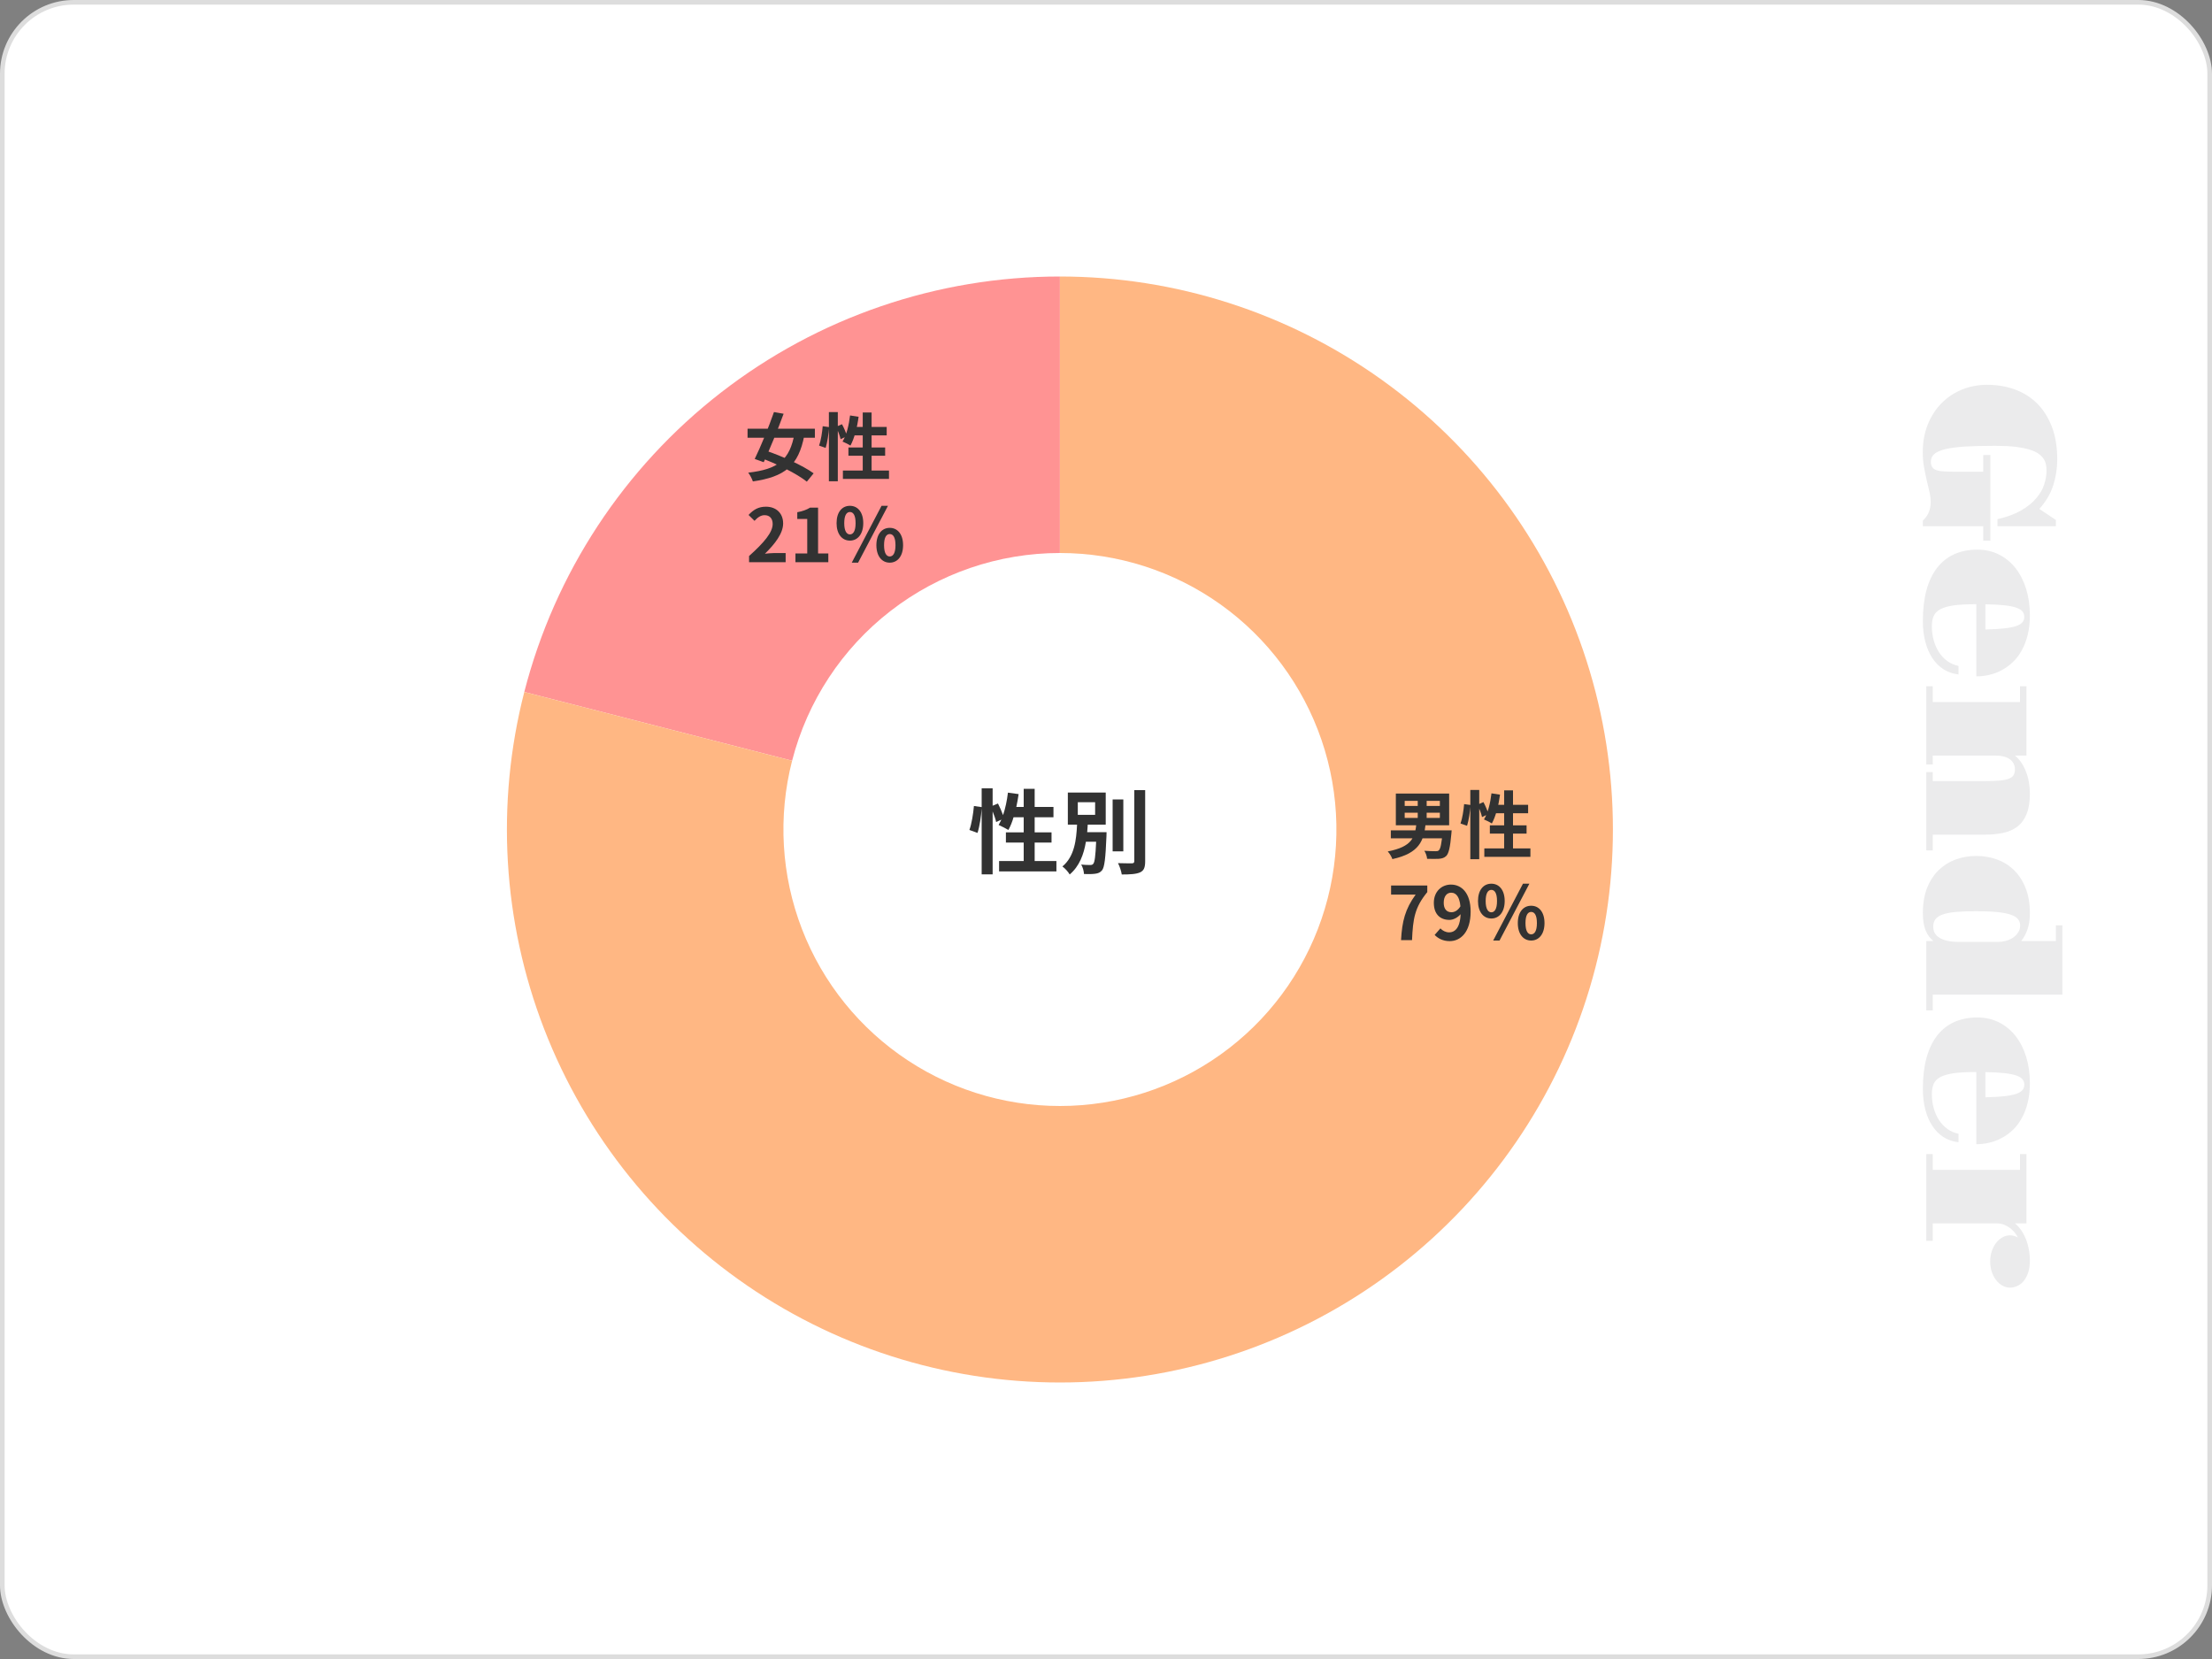 <?xml version="1.0" encoding="UTF-8"?>
<svg xmlns="http://www.w3.org/2000/svg" width="480" height="360" viewBox="0 0 480 360" fill="none">
  <rect x="0" y="0" width="480" height="360" fill="#808080" stroke="none"/>
  <rect x="0.5" y="0.5" width="479" height="359" rx="15.5" fill="white" stroke="#DDDDDD"></rect>
  <path d="M230 60C203.369 60 177.494 68.859 156.451 85.181C135.408 101.504 120.393 124.363 113.77 150.157L171.885 165.079C175.196 152.181 182.704 140.752 193.226 132.591C203.747 124.429 216.684 120 230 120L230 60Z" fill="#FF9393"></path>
  <path d="M113.77 150.157C107.548 174.391 109.056 199.963 118.083 223.297C127.111 246.632 143.206 266.561 164.117 280.297C185.029 294.033 209.711 300.89 234.711 299.907C259.711 298.925 283.78 290.153 303.549 274.819C323.318 259.484 337.8 238.353 344.969 214.383C352.137 190.412 351.635 164.8 343.53 141.13C335.426 117.459 320.126 96.914 299.77 82.367C279.413 67.82 255.019 60 230 60L230 120C242.51 120 254.707 123.91 264.885 131.183C275.063 138.457 282.713 148.73 286.765 160.565C290.817 172.4 291.069 185.206 287.484 197.191C283.9 209.177 276.659 219.742 266.774 227.409C256.89 235.077 244.856 239.463 232.356 239.954C219.855 240.445 207.514 237.017 197.059 230.148C186.603 223.28 178.555 213.316 174.042 201.649C169.528 189.982 168.774 177.195 171.885 165.079L113.77 150.157Z" fill="#FFB783"></path>
  <path d="M224.52 186.84H229.24V189.1H216.8V186.84H222.14V182.84H218.28V180.62H222.14V177.34H219.94C219.64 178.38 219.24 179.34 218.82 180.1C218.34 179.8 217.26 179.26 216.7 179.02C216.9 178.66 217.1 178.28 217.3 177.86L216.16 178.38C216.04 177.78 215.74 176.9 215.4 176.08V189.74H213.02V175.44C212.9 177.12 212.58 179.32 212.12 180.74L210.36 180.1C210.84 178.78 211.2 176.54 211.34 174.9L213.02 175.14V171.06H215.4V174.84L216.56 174.36C216.96 175.14 217.38 176.1 217.66 176.88C218.16 175.42 218.52 173.7 218.72 172L221.04 172.32C220.9 173.26 220.74 174.2 220.54 175.1H222.14V171.18H224.52V175.1H228.6V177.34H224.52V180.62H228.18V182.84H224.52V186.84ZM233.88 174.08V176.82H237.64V174.08H233.88ZM235.92 180.58H240.12C240.12 180.58 240.1 181.16 240.1 181.44C239.9 186.26 239.68 188.18 239.14 188.86C238.74 189.34 238.28 189.52 237.64 189.6C237.1 189.68 236.18 189.7 235.22 189.66C235.2 189.04 234.96 188.18 234.62 187.6C235.42 187.7 236.22 187.7 236.58 187.7C236.88 187.7 237.06 187.66 237.24 187.44C237.54 187.1 237.72 185.82 237.86 182.66H235.64C235.18 185.4 234.24 187.96 232.12 189.76C231.78 189.16 231.1 188.42 230.54 188.02C233.16 185.86 233.56 182.26 233.72 178.94H231.72V171.98H239.94V178.94H236.04C236 179.48 235.96 180.04 235.92 180.58ZM243.76 173.48V184.74H241.44V173.48H243.76ZM246.14 171.46H248.5V186.86C248.5 188.26 248.22 188.92 247.4 189.3C246.58 189.68 245.24 189.76 243.42 189.76C243.32 189.06 242.96 187.96 242.6 187.3C243.9 187.34 245.18 187.34 245.6 187.34C245.98 187.34 246.14 187.22 246.14 186.86V171.46Z" fill="#323232"></path>
  <path d="M304.816 176.36V177.48H312.448V176.36H304.816ZM304.816 173.784V174.888H312.448V173.784H304.816ZM302.896 172.2H314.464V179.08H302.896V172.2ZM307.648 172.968H309.584V178.264H307.648V172.968ZM301.808 180.184H313.92V181.912H301.808V180.184ZM313.056 180.184H315.008C315.008 180.184 314.976 180.696 314.944 180.936C314.688 183.88 314.368 185.192 313.84 185.736C313.392 186.168 312.912 186.296 312.24 186.36C311.68 186.392 310.704 186.392 309.68 186.36C309.648 185.832 309.392 185.096 309.072 184.616C310.048 184.696 311.072 184.712 311.488 184.712C311.824 184.712 312.032 184.696 312.208 184.536C312.576 184.232 312.848 183.032 313.04 180.44L313.056 180.184ZM307.36 178.76H309.36C308.96 182.408 308.032 185.144 302.144 186.424C301.984 185.928 301.52 185.16 301.136 184.76C306.48 183.736 307.024 181.64 307.36 178.76ZM319.056 171.416H320.992V186.44H319.056V171.416ZM317.712 174.488L319.088 174.68C319.008 176.072 318.736 177.976 318.352 179.192L316.928 178.696C317.328 177.608 317.6 175.816 317.712 174.488ZM320.608 174.616L321.904 174.056C322.352 174.888 322.816 175.976 322.976 176.648L321.6 177.304C321.456 176.6 321.024 175.48 320.608 174.616ZM323.648 172.152L325.503 172.44C325.184 174.824 324.56 177.192 323.728 178.696C323.344 178.424 322.48 178.008 322.016 177.816C322.864 176.472 323.392 174.296 323.648 172.152ZM324.208 174.648H331.6V176.472H323.664L324.208 174.648ZM326.4 171.512H328.32V185.16H326.4V171.512ZM323.296 179.096H331.264V180.888H323.296V179.096ZM322.096 184.104H332.096V185.928H322.096V184.104ZM304.023 204C304.247 199.904 304.919 197.264 307.191 194.128H301.863V192.16H309.719V193.584C306.967 196.944 306.615 199.376 306.407 204H304.023ZM314.58 204.224C313.092 204.224 312.036 203.616 311.316 202.88L312.564 201.456C313.012 201.952 313.732 202.32 314.436 202.32C315.828 202.32 316.964 201.2 316.964 197.808C316.964 194.784 316.052 193.712 314.9 193.712C314.004 193.712 313.284 194.432 313.284 195.904C313.284 197.28 313.956 197.952 314.964 197.952C315.636 197.952 316.372 197.584 316.948 196.608L317.076 198.208C316.436 199.088 315.364 199.616 314.532 199.616C312.548 199.616 311.14 198.416 311.14 195.904C311.14 193.456 312.836 191.952 314.852 191.952C317.108 191.952 319.124 193.712 319.124 197.808C319.124 202.288 316.932 204.224 314.58 204.224ZM323.618 199.312C321.906 199.312 320.722 197.888 320.722 195.52C320.722 193.136 321.906 191.76 323.618 191.76C325.314 191.76 326.514 193.136 326.514 195.52C326.514 197.888 325.314 199.312 323.618 199.312ZM323.618 197.968C324.322 197.968 324.85 197.264 324.85 195.52C324.85 193.76 324.322 193.104 323.618 193.104C322.93 193.104 322.386 193.76 322.386 195.52C322.386 197.264 322.93 197.968 323.618 197.968ZM332.258 204.096C330.562 204.096 329.362 202.688 329.362 200.304C329.362 197.92 330.562 196.544 332.258 196.544C333.954 196.544 335.154 197.92 335.154 200.304C335.154 202.688 333.954 204.096 332.258 204.096ZM332.258 202.752C332.978 202.752 333.506 202.048 333.506 200.304C333.506 198.56 332.978 197.888 332.258 197.888C331.554 197.888 331.026 198.56 331.026 200.304C331.026 202.048 331.554 202.752 332.258 202.752ZM324.018 204.096L330.482 191.76H331.874L325.394 204.096H324.018Z" fill="#323232"></path>
  <path d="M162.22 93.032H176.828V94.984H162.22V93.032ZM167.948 89.416L170.044 89.784C168.78 93.24 167.02 97.528 165.724 100.296L163.772 99.592C165.052 96.984 166.812 92.696 167.948 89.416ZM172.428 93.992L174.54 94.472C173.26 101.128 170.3 103.448 163.372 104.472C163.18 103.88 162.748 103.064 162.364 102.568C168.78 101.832 171.372 99.896 172.428 93.992ZM164.828 99.272L166.124 97.768C169.532 98.904 174.204 101 176.556 102.712L175.084 104.52C172.94 102.792 168.396 100.552 164.828 99.272ZM179.868 89.416H181.804V104.44H179.868V89.416ZM178.524 92.488L179.9 92.68C179.82 94.072 179.548 95.976 179.164 97.192L177.74 96.696C178.14 95.608 178.412 93.816 178.524 92.488ZM181.42 92.616L182.716 92.056C183.164 92.888 183.628 93.976 183.788 94.648L182.412 95.304C182.268 94.6 181.836 93.48 181.42 92.616ZM184.46 90.152L186.316 90.44C185.996 92.824 185.372 95.192 184.54 96.696C184.156 96.424 183.292 96.008 182.828 95.816C183.676 94.472 184.204 92.296 184.46 90.152ZM185.02 92.648H192.412V94.472H184.476L185.02 92.648ZM187.212 89.512H189.132V103.16H187.212V89.512ZM184.108 97.096H192.076V98.888H184.108V97.096ZM182.908 102.104H192.908V103.928H182.908V102.104ZM162.547 122V120.656C165.779 117.76 167.667 115.536 167.667 113.712C167.667 112.528 167.043 111.792 165.907 111.792C165.027 111.792 164.339 112.352 163.731 113.024L162.435 111.744C163.523 110.576 164.595 109.952 166.211 109.952C168.435 109.952 169.939 111.376 169.939 113.584C169.939 115.744 168.147 118.048 165.987 120.16C166.579 120.096 167.363 120.016 167.923 120.016H170.483V122H162.547ZM172.609 122V120.096H175.169V112.608H173.009V111.152C174.209 110.928 175.009 110.624 175.777 110.16H177.521V120.096H179.745V122H172.609ZM184.43 117.312C182.718 117.312 181.534 115.888 181.534 113.52C181.534 111.136 182.718 109.76 184.43 109.76C186.126 109.76 187.326 111.136 187.326 113.52C187.326 115.888 186.126 117.312 184.43 117.312ZM184.43 115.968C185.134 115.968 185.662 115.264 185.662 113.52C185.662 111.76 185.134 111.104 184.43 111.104C183.742 111.104 183.198 111.76 183.198 113.52C183.198 115.264 183.742 115.968 184.43 115.968ZM193.07 122.096C191.374 122.096 190.174 120.688 190.174 118.304C190.174 115.92 191.374 114.544 193.07 114.544C194.766 114.544 195.966 115.92 195.966 118.304C195.966 120.688 194.766 122.096 193.07 122.096ZM193.07 120.752C193.79 120.752 194.318 120.048 194.318 118.304C194.318 116.56 193.79 115.888 193.07 115.888C192.366 115.888 191.838 116.56 191.838 118.304C191.838 120.048 192.366 120.752 193.07 120.752ZM184.83 122.096L191.294 109.76H192.686L186.206 122.096H184.83Z" fill="#323232"></path>
  <path d="M431.184 83.5C433.332 83.5 435.331 83.832 437.18 84.496C439.042 85.173 440.656 86.182 442.023 87.523C443.391 88.878 444.465 90.564 445.246 92.582C446.027 94.613 446.418 96.99 446.418 99.711C446.418 101.651 446.125 103.526 445.539 105.336C444.953 107.159 443.951 108.858 442.531 110.434L446.125 112.836L446.125 114.184L433.449 114.184L433.449 112.66C435.52 112.191 437.238 111.553 438.605 110.746C439.973 109.952 441.06 109.073 441.867 108.109C442.687 107.159 443.26 106.163 443.586 105.121C443.924 104.092 444.094 103.116 444.094 102.191C444.094 101.749 444.055 101.306 443.977 100.863C443.911 100.434 443.749 100.017 443.488 99.613C443.241 99.21 442.876 98.832 442.395 98.481C441.913 98.129 441.255 97.823 440.422 97.562C439.602 97.315 438.586 97.113 437.375 96.957C436.164 96.814 434.706 96.742 433 96.742C430.422 96.742 428.241 96.794 426.457 96.898C424.673 97.016 423.228 97.204 422.121 97.465C421.027 97.738 420.233 98.09 419.738 98.519C419.243 98.962 418.996 99.509 418.996 100.16C418.996 100.681 419.1 101.091 419.309 101.391C419.517 101.69 419.849 101.911 420.305 102.055C420.773 102.198 421.372 102.283 422.102 102.309C422.844 102.348 423.749 102.367 424.816 102.367L430.363 102.367L430.363 98.734L431.906 98.734L431.906 117.328L430.363 117.328L430.363 114.184L417.258 114.184L417.258 112.973C417.896 112.348 418.339 111.71 418.586 111.059C418.833 110.408 418.957 109.717 418.957 108.988C418.957 108.285 418.879 107.576 418.723 106.859C418.566 106.143 418.384 105.375 418.176 104.555C417.954 103.63 417.746 102.641 417.551 101.586C417.342 100.544 417.238 99.392 417.238 98.129C417.238 95.902 417.603 93.891 418.332 92.094C419.061 90.297 420.057 88.76 421.32 87.484C422.583 86.208 424.061 85.225 425.754 84.535C427.447 83.845 429.257 83.5 431.184 83.5ZM429.074 119.273C430.819 119.273 432.395 119.631 433.801 120.347C435.207 121.063 436.405 122.053 437.395 123.316C438.384 124.592 439.146 126.096 439.68 127.827C440.214 129.572 440.48 131.46 440.48 133.491C440.48 135.054 440.324 136.467 440.012 137.73C439.699 139.006 439.27 140.132 438.723 141.109C438.189 142.098 437.551 142.945 436.809 143.648C436.066 144.364 435.266 144.95 434.406 145.405C433.547 145.874 432.642 146.219 431.691 146.441C430.754 146.662 429.81 146.773 428.859 146.773L428.859 131.109C426.867 131.109 425.246 131.193 423.996 131.362C422.746 131.545 421.763 131.825 421.047 132.202C420.344 132.593 419.862 133.088 419.602 133.687C419.341 134.299 419.211 135.034 419.211 135.894C419.211 136.987 419.348 138.016 419.621 138.98C419.895 139.943 420.279 140.803 420.773 141.558C421.281 142.326 421.887 142.964 422.59 143.472C423.306 143.98 424.107 144.325 424.992 144.507L424.992 146.343C423.781 146.213 422.694 145.842 421.73 145.23C420.78 144.618 419.973 143.804 419.309 142.788C418.645 141.786 418.137 140.601 417.785 139.234C417.434 137.879 417.258 136.395 417.258 134.78C417.258 132.241 417.518 130.002 418.039 128.062C418.573 126.135 419.341 124.52 420.344 123.218C421.359 121.916 422.596 120.933 424.055 120.269C425.526 119.605 427.199 119.273 429.074 119.273ZM430.832 136.597C432.46 136.558 433.814 136.48 434.895 136.362C435.975 136.245 436.841 136.076 437.492 135.855C438.143 135.633 438.599 135.36 438.859 135.034C439.133 134.709 439.27 134.318 439.27 133.862C439.27 133.407 439.133 133.01 438.859 132.671C438.599 132.346 438.143 132.072 437.492 131.851C436.841 131.629 435.975 131.46 434.895 131.343C433.814 131.226 432.46 131.154 430.832 131.128L430.832 136.597ZM419.406 148.912L419.406 152.33L438.332 152.33L438.332 148.912L439.738 148.912L439.738 163.952L437.238 163.952C437.746 164.368 438.202 164.87 438.605 165.455C439.009 166.054 439.348 166.712 439.621 167.428C439.908 168.144 440.122 168.906 440.266 169.713C440.409 170.534 440.48 171.373 440.48 172.233C440.48 174.004 440.246 175.462 439.777 176.608C439.322 177.767 438.664 178.678 437.805 179.342C436.958 180.006 435.923 180.468 434.699 180.729C433.488 180.989 432.134 181.12 430.637 181.12L419.406 181.12L419.406 184.537L418 184.537L418 167.545L419.406 167.545L419.406 169.498L430.637 169.498C431.978 169.498 433.072 169.459 433.918 169.381C434.777 169.303 435.448 169.166 435.93 168.971C436.424 168.776 436.763 168.515 436.945 168.19C437.141 167.864 437.238 167.454 437.238 166.959C437.238 166.465 437.134 166.028 436.926 165.651C436.717 165.273 436.424 164.954 436.047 164.694C435.669 164.446 435.22 164.258 434.699 164.127C434.178 164.01 433.612 163.952 433 163.952L419.406 163.952L419.406 165.885L418 165.885L418 148.912L419.406 148.912ZM428.859 185.74C430.409 185.74 431.887 185.987 433.293 186.482C434.699 186.99 435.93 187.752 436.984 188.767C438.052 189.796 438.898 191.085 439.523 192.634C440.161 194.184 440.48 196.007 440.48 198.103C440.48 199.535 440.298 200.746 439.934 201.736C439.582 202.726 439.133 203.546 438.586 204.197L446.125 204.197L446.125 200.798L447.531 200.798L447.531 215.838L419.406 215.837L419.406 219.255L418 219.255L418 204.197L419.562 204.197C418.846 203.663 418.286 202.914 417.883 201.951C417.466 200.987 417.258 199.705 417.258 198.103C417.258 196.007 417.57 194.184 418.195 192.634C418.82 191.085 419.667 189.796 420.734 188.767C421.802 187.752 423.033 186.99 424.426 186.482C425.832 185.987 427.31 185.74 428.859 185.74ZM419.504 201.072C419.504 201.554 419.602 201.996 419.797 202.4C420.005 202.804 420.331 203.149 420.773 203.435C421.229 203.735 421.809 203.969 422.512 204.138C423.215 204.308 424.074 204.392 425.09 204.392L433.605 204.392C434.113 204.392 434.647 204.321 435.207 204.177C435.767 204.034 436.281 203.813 436.75 203.513C437.219 203.214 437.603 202.836 437.902 202.38C438.215 201.938 438.371 201.417 438.371 200.818C438.371 200.271 438.202 199.802 437.863 199.412C437.538 199.021 436.997 198.702 436.242 198.455C435.487 198.207 434.504 198.025 433.293 197.908C432.095 197.791 430.617 197.732 428.859 197.732C427.089 197.732 425.604 197.784 424.406 197.888C423.208 198.005 422.245 198.194 421.516 198.455C420.799 198.715 420.285 199.06 419.973 199.49C419.66 199.92 419.504 200.447 419.504 201.072ZM429.074 220.79C430.819 220.79 432.395 221.148 433.801 221.864C435.207 222.58 436.405 223.57 437.395 224.833C438.384 226.109 439.146 227.613 439.68 229.345C440.214 231.089 440.48 232.977 440.48 235.009C440.48 236.571 440.324 237.984 440.012 239.247C439.699 240.523 439.27 241.649 438.723 242.626C438.189 243.615 437.551 244.462 436.809 245.165C436.066 245.881 435.266 246.467 434.406 246.923C433.547 247.391 432.642 247.736 431.691 247.958C430.754 248.179 429.81 248.29 428.859 248.29L428.859 232.626C426.867 232.626 425.246 232.71 423.996 232.88C422.746 233.062 421.763 233.342 421.047 233.72C420.344 234.11 419.862 234.605 419.602 235.204C419.341 235.816 419.211 236.552 419.211 237.411C419.211 238.505 419.348 239.533 419.621 240.497C419.895 241.46 420.279 242.32 420.773 243.075C421.281 243.843 421.887 244.481 422.59 244.989C423.306 245.497 424.107 245.842 424.992 246.024L424.992 247.86C423.781 247.73 422.694 247.359 421.73 246.747C420.78 246.135 419.973 245.321 419.309 244.305C418.645 243.303 418.137 242.118 417.785 240.751C417.434 239.397 417.258 237.912 417.258 236.298C417.258 233.759 417.518 231.519 418.039 229.579C418.573 227.652 419.341 226.037 420.344 224.735C421.359 223.433 422.596 222.45 424.055 221.786C425.526 221.122 427.199 220.79 429.074 220.79ZM430.832 238.114C432.46 238.075 433.814 237.997 434.895 237.88C435.975 237.762 436.841 237.593 437.492 237.372C438.143 237.151 438.599 236.877 438.859 236.552C439.133 236.226 439.27 235.835 439.27 235.38C439.27 234.924 439.133 234.527 438.859 234.188C438.599 233.863 438.143 233.589 437.492 233.368C436.841 233.147 435.975 232.977 434.895 232.86C433.814 232.743 432.46 232.671 430.832 232.645L430.832 238.114ZM419.406 250.43L419.406 253.848L438.332 253.848L438.332 250.43L439.738 250.43L439.738 265.469L437.238 265.469C437.746 265.885 438.195 266.38 438.586 266.953C438.99 267.526 439.328 268.158 439.602 268.848C439.888 269.551 440.103 270.299 440.246 271.094C440.402 271.901 440.48 272.734 440.48 273.594C440.48 274.492 440.37 275.299 440.148 276.016C439.927 276.732 439.621 277.344 439.23 277.852C438.853 278.359 438.397 278.743 437.863 279.004C437.342 279.277 436.776 279.414 436.164 279.414C435.578 279.414 435.025 279.264 434.504 278.965C433.983 278.678 433.527 278.275 433.137 277.754C432.746 277.246 432.434 276.647 432.199 275.957C431.978 275.267 431.867 274.531 431.867 273.75C431.867 272.969 431.978 272.233 432.199 271.543C432.434 270.853 432.746 270.247 433.137 269.727C433.527 269.219 433.983 268.815 434.504 268.516C435.025 268.216 435.578 268.066 436.164 268.066C436.464 268.066 436.757 268.105 437.043 268.184C437.342 268.275 437.622 268.392 437.883 268.535C437.753 268.262 437.551 267.943 437.277 267.578C437.017 267.227 436.691 266.895 436.301 266.582C435.91 266.27 435.454 266.003 434.934 265.781C434.426 265.573 433.872 265.469 433.273 265.469L419.406 265.469L419.406 269.258L418 269.258L418 250.43L419.406 250.43Z" fill="#EBEBEC"></path>
</svg>
